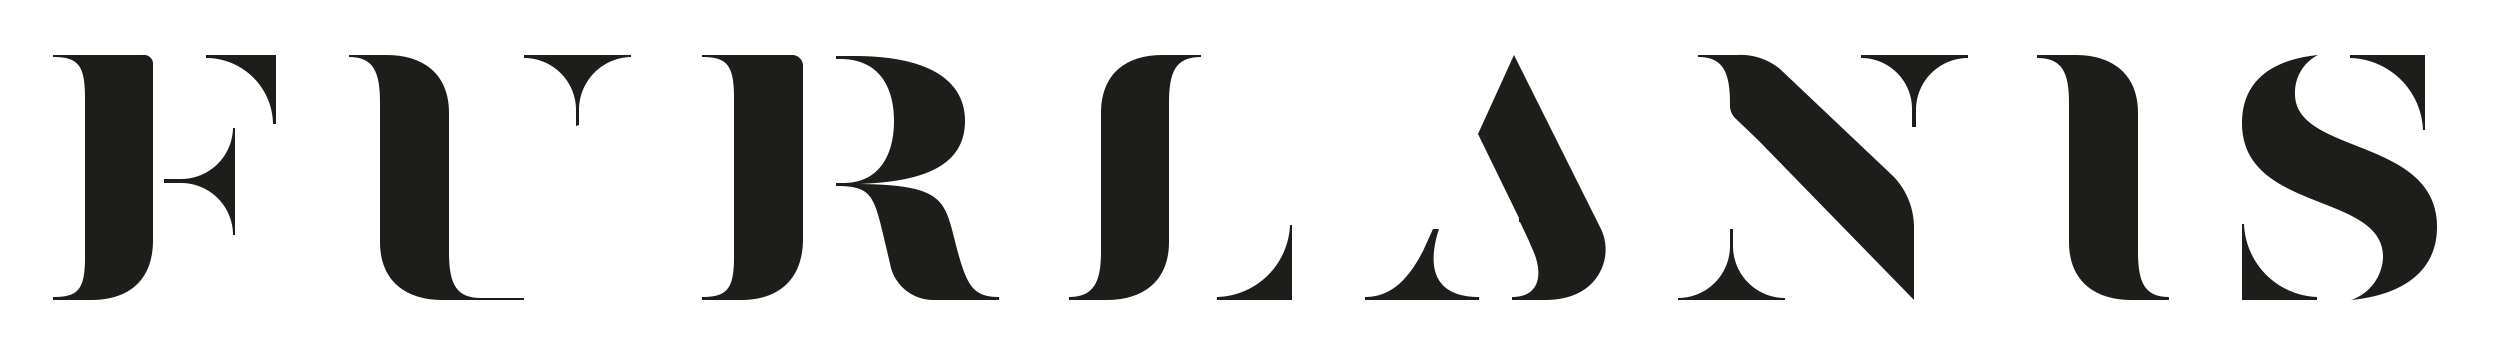 <svg id="Livello_1" data-name="Livello 1" xmlns="http://www.w3.org/2000/svg" viewBox="0 0 250 34.3">
  <g>
    <path d="M57.6,12.6V11h0a5.2,5.2,0,0,0-5.2-5.2V5.5H63.1v.2a5.3,5.3,0,0,0-5.2,5.2h0v1.6Z" style="fill: #1d1d1b"/>
    <g>
      <path d="M16.4,17.9h1.7a5.2,5.2,0,0,0,5.2-5.1h.2V23.5h-.2a5.2,5.2,0,0,0-5.2-5.2H16.4Z" style="fill: #1d1d1b"/>
      <g>
        <path d="M15.3,24h0V6.5a.9.9,0,0,0-1-1h-9v.2c2.5,0,3.2.8,3.2,4.1V25.7c0,3.3-.7,4-3.2,4V30H9.1C12.7,30,15.3,28.2,15.3,24Z" style="fill: #1d1d1b"/>
        <polygon points="9.3 30 9.1 30 9.3 30 9.3 30" style="fill: #1d1d1b"/>
      </g>
      <path d="M27.6,12.5v-7h-7v.3a6.7,6.7,0,0,1,6.7,6.6h.3Z" style="fill: #1d1d1b"/>
    </g>
    <path d="M51.6,30H44.2c-3.5,0-6.2-1.8-6.2-5.8V17.7h0V10.3c0-3.2-.7-4.6-3.1-4.6V5.5h3.8c3.5,0,6.2,1.8,6.2,5.8v6.4h0v7.5c0,3.2.7,4.6,3.2,4.6h4.3V30Z" style="fill: #1d1d1b"/>
    <path d="M80.3,24.1V6.5a1.1,1.1,0,0,0-1-1H70.2v.2c2.5,0,3.2.8,3.2,4.1V25.7c0,3.2-.7,4-3.2,4V30h3.9C77.6,30,80.2,28.2,80.3,24.1Z" style="fill: #1d1d1b"/>
    <path d="M110.1,17.7v7.5c0,3.1-.8,4.5-3.2,4.5V30h3.8c3.5,0,6.2-1.8,6.2-5.8V17.7h0V10.3c0-3.2.7-4.6,3.2-4.6V5.5h-3.9c-3.5,0-6.1,1.8-6.1,5.8v6.4" style="fill: #1d1d1b"/>
    <path d="M129.2,22.5H129a7.5,7.5,0,0,1-7.3,7.2V30h7.5Z" style="fill: #1d1d1b"/>
    <path d="M151.2,29.7V30h3.3c2.5,0,4.5-.9,5.5-2.8a4.8,4.8,0,0,0,0-4.5L151.4,5.5l-3.6,7.9h0l4.1,8.4h0v.4h.1l.9,1.9h0l.2.5C154.4,27.2,154.1,29.7,151.2,29.7Z" style="fill: #1d1d1b"/>
    <path d="M142.3,25.1l1-2.2h.6a10.4,10.4,0,0,0-.5,2.2c-.3,2.8,1,4.6,4.5,4.6V30H136.5v-.3c2.7,0,4.4-1.9,5.8-4.6" style="fill: #1d1d1b"/>
    <path d="M200.2,22Z" style="fill: #1d1d1b"/>
    <path d="M191.2,12.7V11h0a5.1,5.1,0,0,0-5.1-5.2V5.5h10.7v.3a5.2,5.2,0,0,0-5.2,5.2h0v1.7Z" style="fill: #1d1d1b"/>
    <path d="M173.3,22.9v1.7h0a5.2,5.2,0,0,0,5.2,5.2V30H167.8v-.2a5.2,5.2,0,0,0,5.2-5.2h0V22.9Z" style="fill: #1d1d1b"/>
    <path d="M235,5.5v.3a7.5,7.5,0,0,1,7.3,7.2h.2V5.5Z" style="fill: #1d1d1b"/>
    <path d="M229.5,9.4a4.2,4.2,0,0,1,2.3-3.9c-4.9.5-7.6,2.8-7.6,6.8,0,9,14.1,6.9,14.1,13.4a4.7,4.7,0,0,1-3.2,4.3c5.2-.5,8.6-2.9,8.6-7.3C243.7,13.7,229.5,15.5,229.5,9.4Z" style="fill: #1d1d1b"/>
    <path d="M231.7,30v-.3a7.6,7.6,0,0,1-7.3-7.3h-.2V30Z" style="fill: #1d1d1b"/>
    <path d="M173.5,11.8l2.3,2.2,15.6,16V22.8a7.4,7.4,0,0,0-2-5.1L178,6.9a6.2,6.2,0,0,0-4.3-1.4h-3.9v.2c2.5,0,3.2,1.5,3.2,4.7A1.8,1.8,0,0,0,173.5,11.8Z" style="fill: #1d1d1b"/>
    <path d="M213.8,17.8v7.4c0,3.1.7,4.5,3.1,4.5V30h-3.8c-3.5,0-6.2-1.8-6.2-5.8V17.8h0V10.3c0-3.1-.7-4.5-3.2-4.5V5.5h3.9c3.5,0,6.2,1.8,6.2,5.8v6.5" style="fill: #1d1d1b"/>
    <path d="M96.1,26.3c-1.8-5.8-.5-7.8-10.2-7.9h0c4.7-.2,10.6-1,10.6-6.3,0-3.8-3.2-6.5-11.1-6.5H83.6v.3H84c4.2,0,5.4,3.2,5.4,6.2s-1.2,6.2-5.1,6.2h-.7v.3c3.9,0,3.8,1.1,5.2,6.9l.3,1.3A4.4,4.4,0,0,0,93.3,30h6.6v-.3C97.6,29.7,96.9,28.8,96.1,26.3Z" style="fill: #1d1d1b"/>
  </g>
</svg>
